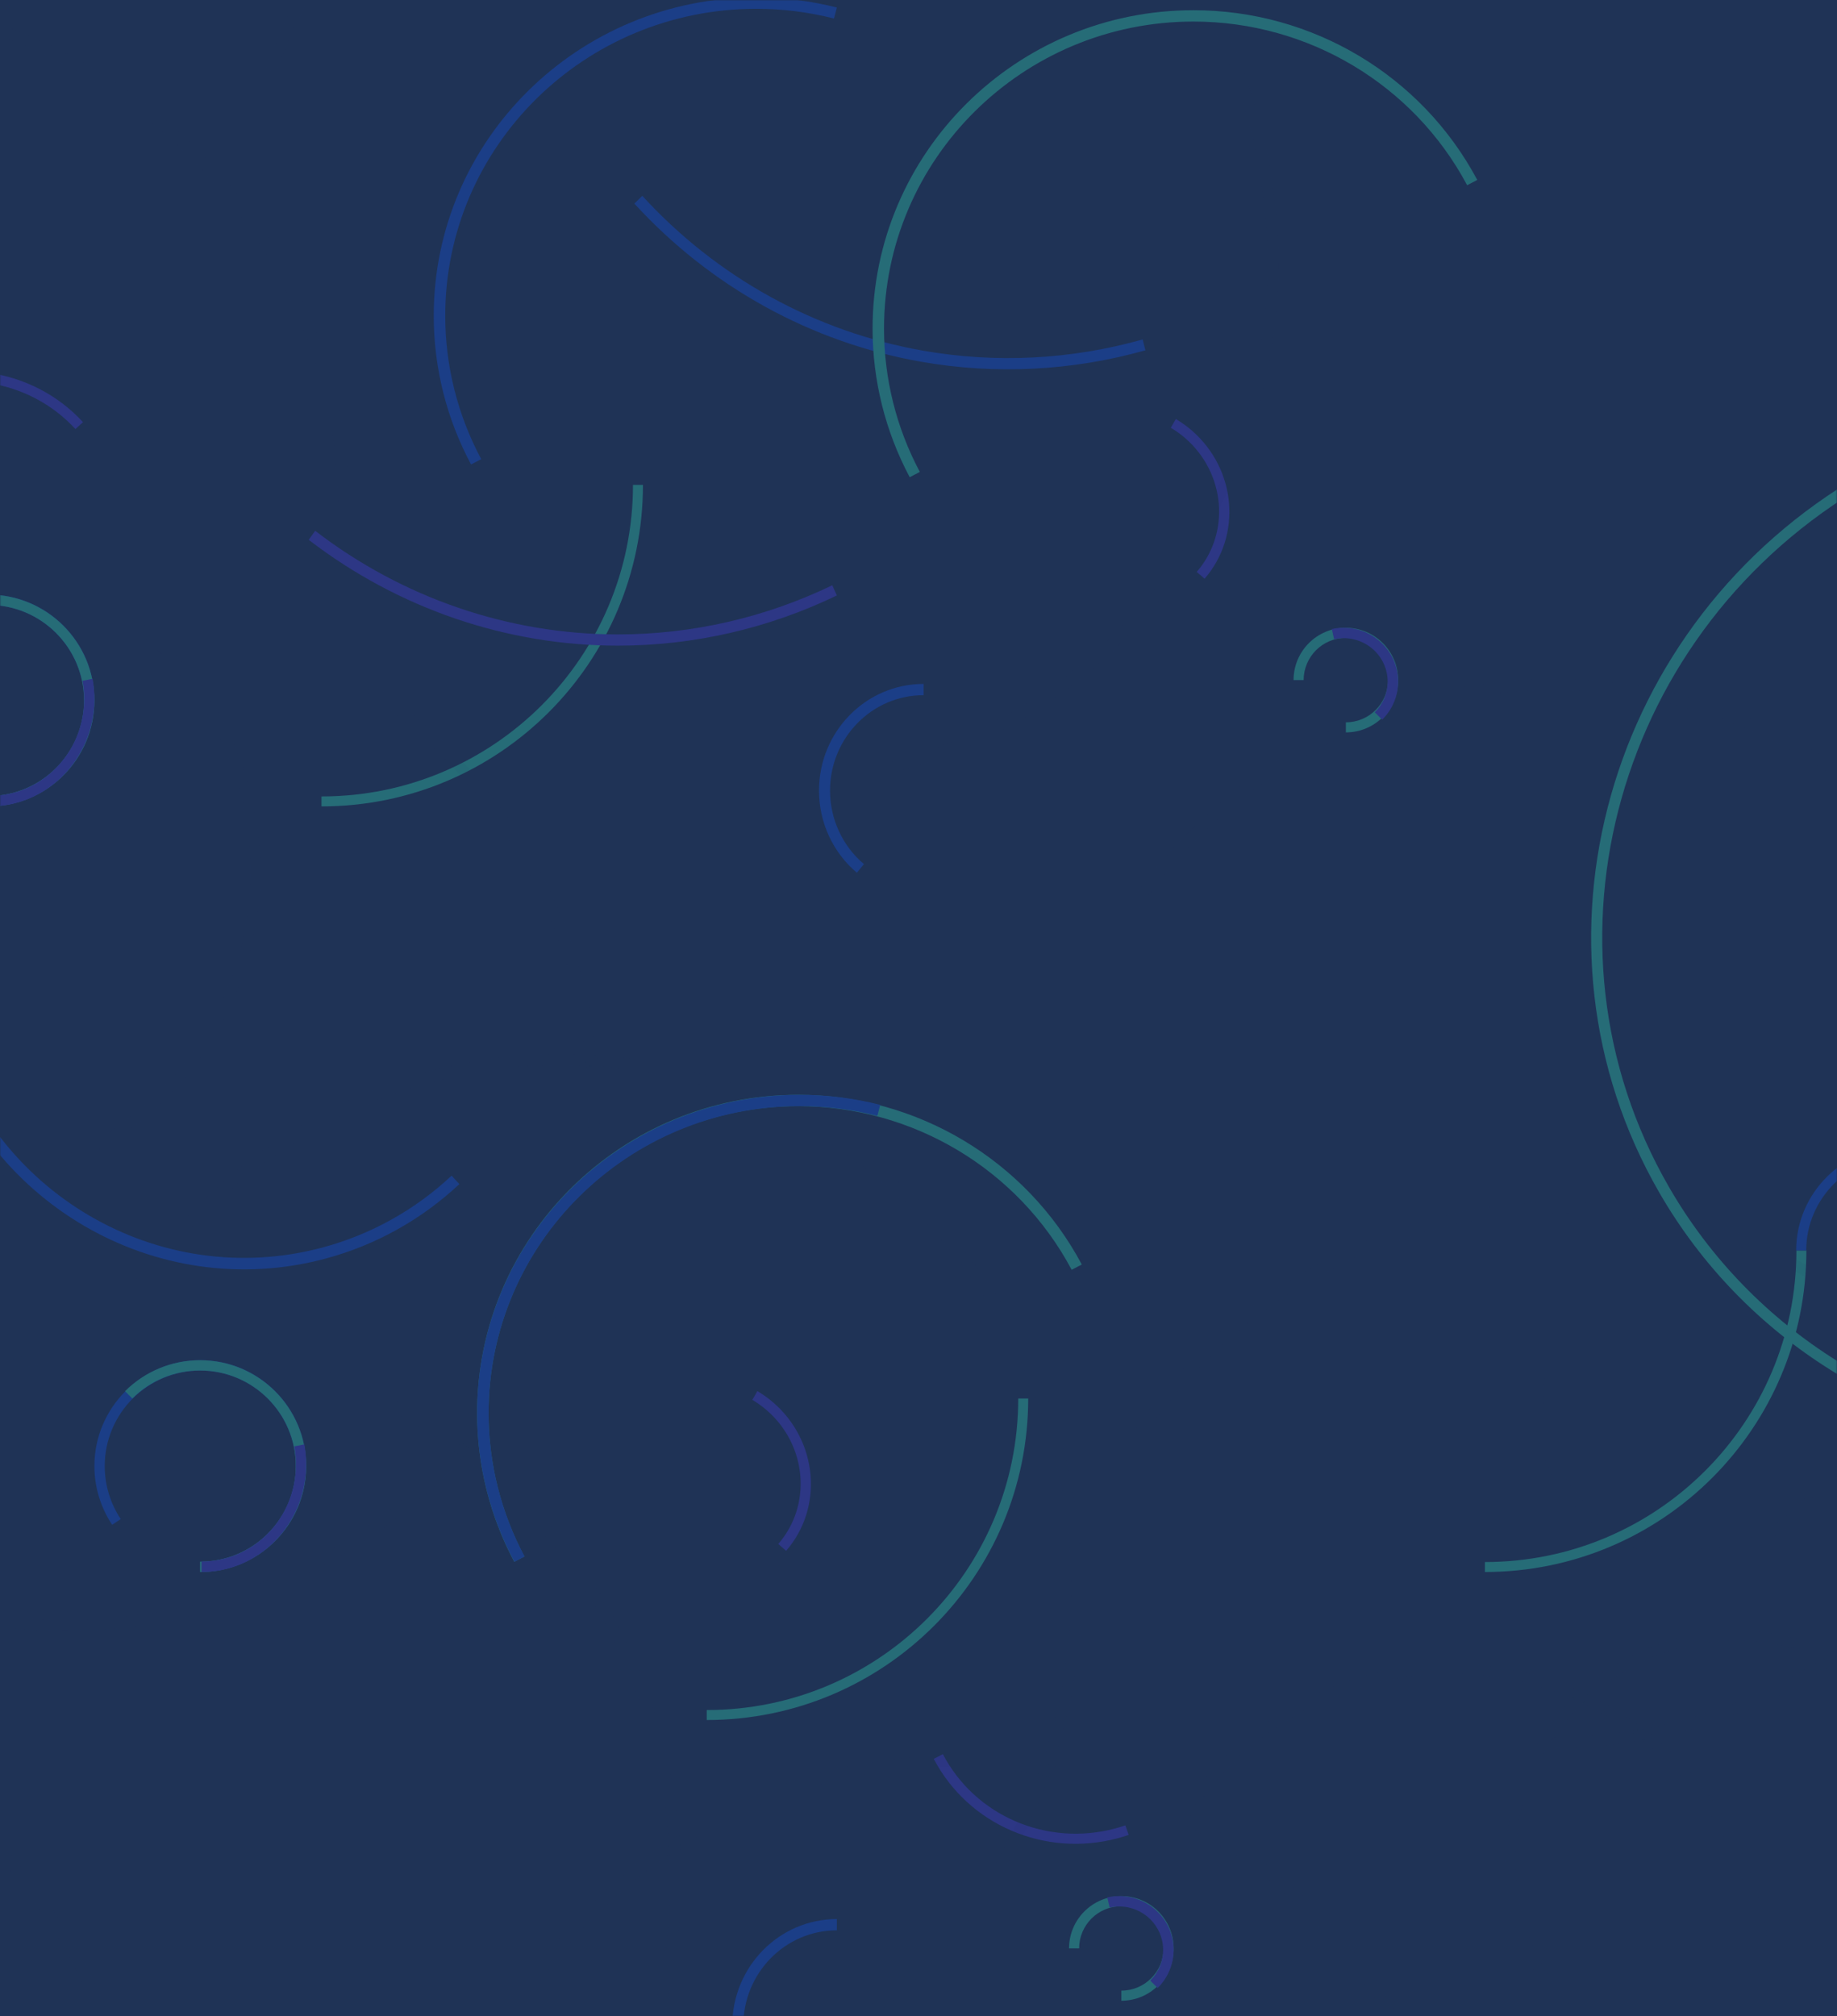 <?xml version="1.0" encoding="UTF-8"?>
<svg width="720px" height="790px" viewBox="0 0 720 790" version="1.1" xmlns="http://www.w3.org/2000/svg" xmlns:xlink="http://www.w3.org/1999/xlink">
    <title>Group</title>
    <defs>
        <rect id="path-1" x="0" y="0" width="720" height="790"></rect>
    </defs>
    <g id="Landing-🔥🔥🔥" stroke="none" stroke-width="1" fill="none" fill-rule="evenodd">
        <g id="03---Sign_Up_Desktop" transform="translate(-720, 0)">
            <g id="Group" transform="translate(720, 0)">
                <mask id="mask-2" fill="white">
                    <use xlink:href="#path-1"></use>
                </mask>
                <use id="Background" fill="#1F3356" xlink:href="#path-1"></use>
                <g id="Shapes" opacity="0.3" mask="url(#mask-2)">
                    <g transform="translate(258, 394.5) rotate(-180) translate(-258, -394.5) translate(-581, -318)">
                        <path d="M853.242,1009.513 C818.148,982.555 775.608,968 731.911,968 C702.229,968 672.908,974.718 646,987.682 L647.795,991.679 C674.143,978.984 702.851,972.406 731.911,972.406 C774.695,972.406 816.344,986.657 850.706,1013.051 L853.242,1009.513 Z" id="Fill-10-Copy-3" fill="#1157FB" transform="translate(749.621, 990.526) rotate(10) translate(-749.621, -990.526) "></path>
                        <path d="M494.739,571 C495.578,566.887 496,562.7 496,558.501 C496,524.005 468.025,496 433.568,496 C414.705,496 396.853,504.538 385,519.229 L388.094,521.73 C399.192,507.975 415.907,499.982 433.568,499.982 C465.83,499.982 492.022,526.204 492.022,558.501 C492.022,562.432 491.627,566.353 490.842,570.204 L494.739,571 Z" id="Fill-1" fill-opacity="0.05" fill="#1F3356"></path>
                        <path d="M339,425.004 C355.481,451.715 384.769,468 416.326,468 C466.37,468 507,427.674 507,378 C507,328.328 466.37,288 416.326,288 C388.929,288 363.002,300.295 345.787,321.449 L348.894,323.94 C365.35,303.716 390.136,291.964 416.326,291.964 C464.166,291.964 503.006,330.515 503.006,378 C503.006,425.485 464.166,464.038 416.326,464.038 C386.159,464.038 358.161,448.468 342.406,422.934 L339,425.004 Z" id="Fill-2" fill-opacity="0.05" fill="#1F3356"></path>
                        <path d="M1138.077,969.705 C1131.694,941.256 1106.062,921 1076.446,921 C1074.963,921 1073.479,921.052 1072,921.154 L1072.283,925.101 C1073.669,925.003 1075.056,924.955 1076.446,924.955 C1104.176,924.955 1128.174,943.923 1134.15,970.558 L1138.077,969.705 Z" id="Fill-4-Copy-4" fill="#4D3FF6" transform="translate(1105.039, 945.779) rotate(-210) translate(-1105.039, -945.779) "></path>
                        <path d="M725.954,427.139 C719.571,398.691 693.939,378.434 664.323,378.434 C662.84,378.434 661.356,378.486 659.877,378.588 L660.16,382.536 C661.546,382.437 662.933,382.389 664.323,382.389 C692.053,382.39 716.051,401.357 722.027,427.992 L725.954,427.139 Z" id="Fill-4-Copy-3" fill="#4D3FF6" transform="translate(692.916, 403.213) rotate(-15) translate(-692.916, -403.213) "></path>
                        <path d="M528.431,204 C459.158,204 403,260.189 403,329.501 C403,398.767 459.204,455 528.431,455 C569.245,455 607.506,435.132 631,401.741 L627.819,399.502 C605.054,431.857 567.98,451.109 528.431,451.109 C461.351,451.109 406.889,396.618 406.889,329.501 C406.889,262.339 461.306,207.893 528.431,207.893 L528.431,204 Z" id="Fill-5" fill-opacity="0.05" fill="#1F3356"></path>
                        <path d="M1120.431,640 C1051.158,640 995,696.189 995,765.501 C995,834.767 1051.204,891 1120.431,891 C1161.245,891 1199.506,871.132 1223,837.741 L1219.819,835.502 C1197.054,867.857 1159.98,887.109 1120.431,887.109 C1053.351,887.109 998.889,832.618 998.889,765.501 C998.889,698.339 1053.306,643.893 1120.431,643.893 L1120.431,640 Z" id="Fill-5-Copy" fill-opacity="0.05" fill="#1F3356"></path>
                        <path d="M515,491 C445.413,491 389,547.413 389,617 L392.907,617 C392.907,549.57 447.57,494.907 515,494.907 L515,491 Z" id="Fill-6" fill="#36F0C7"></path>
                        <path d="M820,433 C750.413,433 694,489.413 694,559 L697.907,559 C697.907,491.57 752.57,436.907 820,436.907 L820,433 Z" id="Fill-6-Copy-2" fill="#36F0C7"></path>
                        <path d="M971,791 C901.413,791 845,847.413 845,917 L848.907,917 C848.907,849.57 903.57,794.907 971,794.907 L971,791 Z" id="Fill-6-Copy-3" fill="#36F0C7"></path>
                        <path d="M814.557,506.081 C792.164,506.081 774.011,524.795 774.011,547.88 C774.011,550.485 774.247,553.081 774.715,555.638 L778.601,554.882 C778.178,552.574 777.965,550.231 777.965,547.88 C777.965,527.048 794.348,510.159 814.557,510.159 L814.557,506.081 Z" id="Fill-19-Copy-2" fill="#4D3FF6" transform="translate(794.284, 530.859) rotate(-49) translate(-794.284, -530.859) "></path>
                        <path d="M650.547,887 C628.153,887 610,905.714 610,928.799 C610,931.404 610.236,934 610.704,936.557 L614.59,935.801 C614.167,933.493 613.954,931.15 613.954,928.799 C613.954,907.967 630.337,891.078 650.547,891.078 L650.547,887 Z" id="Fill-19-Copy-4" fill="#4D3FF6" transform="translate(630.273, 911.779) rotate(-49) translate(-630.273, -911.779) "></path>
                        <path d="M724.102,0 C611.38,0 520,93.795 520,209.5 C520,325.126 611.455,419 724.102,419 C790.513,419 852.771,385.834 891,330.093 L887.51,327.571 C850.082,382.148 789.125,414.62 724.102,414.62 C613.81,414.62 524.266,322.709 524.266,209.5 C524.266,96.214 613.735,4.378 724.102,4.378 L724.102,0 Z" id="Fill-7" fill-opacity="0.05" fill="#1F3356"></path>
                        <path d="M488.102,422 C375.38,422 284,515.795 284,631.5 C284,747.126 375.455,841 488.102,841 C554.513,841 616.771,807.834 655,752.093 L651.51,749.571 C614.082,804.148 553.125,836.62 488.102,836.62 C377.81,836.62 288.266,744.709 288.266,631.5 C288.266,518.214 377.735,426.378 488.102,426.378 L488.102,422 Z" id="Fill-7-Copy-2" fill-opacity="0.05" fill="#1F3356"></path>
                        <path d="M1188.102,715 C1075.38,715 984,808.795 984,924.5 C984,1040.126 1075.455,1134 1188.102,1134 C1254.513,1134 1316.771,1100.834 1355,1045.093 L1351.51,1042.571 C1314.082,1097.148 1253.125,1129.62 1188.102,1129.62 C1077.81,1129.62 988.266,1037.709 988.266,924.5 C988.266,811.214 1077.735,719.378 1188.102,719.378 L1188.102,715 Z" id="Fill-7-Copy" fill-opacity="0.05" fill="#1F3356" transform="translate(1169.5, 924.5) rotate(-90) translate(-1169.5, -924.5) "></path>
                        <path d="M877.101,275 C764.379,275 673,368.795 673,484.5 C673,600.126 764.455,694 877.101,694 C943.513,694 1005.771,660.834 1044,605.093 L1040.51,602.573 C1003.082,657.148 942.125,689.621 877.101,689.621 C766.81,689.621 677.267,597.709 677.267,484.5 C677.267,371.214 766.735,279.378 877.101,279.378 L877.101,275 Z" id="Fill-8" fill-opacity="0.05" fill="#1F3356"></path>
                        <path d="M1035.141,168.193 C922.439,168.193 831.077,261.983 831.077,377.683 C831.077,493.303 922.516,587.174 1035.143,587.174 C1101.542,587.174 1163.789,554.011 1202.011,498.272 L1198.522,495.752 C1161.101,550.325 1100.155,582.796 1035.143,582.796 C924.872,582.795 835.344,490.887 835.344,377.683 C835.343,264.402 924.795,172.57 1035.141,172.571 L1035.141,168.193 Z" id="Fill-8-Copy" fill-opacity="0.05" fill="#1F3356" transform="translate(1016.544, 377.684) rotate(-15) translate(-1016.544, -377.684) "></path>
                        <path d="M801.063,802 C688.362,802 597,895.79 597,1011.49 C597,1127.111 688.439,1220.982 801.065,1220.982 C867.465,1220.982 929.711,1187.818 967.933,1132.08 L964.444,1129.56 C927.023,1184.132 866.077,1216.603 801.065,1216.603 C690.794,1216.602 601.267,1124.694 601.266,1011.49 C601.266,898.209 690.717,806.378 801.063,806.378 L801.063,802 Z" id="Fill-8-Copy-2" fill-opacity="0.05" fill="#1F3356" transform="translate(782.467, 1011.491) rotate(-15) translate(-782.467, -1011.491) "></path>
                        <path d="M485.103,217 C372.38,217 281,310.797 281,426.499 C281,542.126 372.455,636 485.103,636 C551.514,636 613.773,602.835 652,547.093 L648.512,544.573 C611.084,599.149 550.126,631.621 485.103,631.621 C374.811,631.621 285.265,539.71 285.265,426.499 C285.265,313.216 374.736,221.38 485.103,221.38 L485.103,217 Z" id="Fill-9" fill-opacity="0.05" fill="#1F3356"></path>
                        <path d="M1244.103,30 C1131.38,30 1040,123.797 1040,239.499 C1040,355.126 1131.455,449 1244.103,449 C1310.514,449 1372.773,415.835 1411,360.093 L1407.512,357.573 C1370.084,412.149 1309.126,444.621 1244.103,444.621 C1133.811,444.621 1044.265,352.71 1044.265,239.499 C1044.265,126.216 1133.736,34.38 1244.103,34.38 L1244.103,30 Z" id="Fill-9-Copy-3" fill-opacity="0.05" fill="#1F3356"></path>
                        <path d="M1291.103,1006 C1178.38,1006 1087,1099.797 1087,1215.499 C1087,1331.126 1178.455,1425 1291.103,1425 C1357.514,1425 1419.773,1391.835 1458,1336.093 L1454.512,1333.573 C1417.084,1388.149 1356.126,1420.621 1291.103,1420.621 C1180.811,1420.621 1091.265,1328.71 1091.265,1215.499 C1091.265,1102.216 1180.736,1010.38 1291.103,1010.38 L1291.103,1006 Z" id="Fill-9-Copy-5" fill="#1157FB"></path>
                        <path d="M293.103,551 C180.38,551 89,644.797 89,760.499 C89,876.126 180.455,970 293.103,970 C359.514,970 421.773,936.835 460,881.093 L456.512,878.573 C419.084,933.149 358.126,965.621 293.103,965.621 C182.811,965.621 93.265,873.71 93.265,760.499 C93.265,647.216 182.736,555.38 293.103,555.38 L293.103,551 Z" id="Fill-9-Copy-6" fill="#36F0C7" transform="translate(274.5, 760.5) rotate(-120) translate(-274.5, -760.5) "></path>
                        <path d="M1090.103,444 C977.38,444 886,537.797 886,653.499 C886,769.126 977.455,863 1090.103,863 C1156.514,863 1218.773,829.835 1257,774.093 L1253.512,771.573 C1216.084,826.149 1155.126,858.621 1090.103,858.621 C979.811,858.621 890.265,766.71 890.265,653.499 C890.265,540.216 979.736,448.38 1090.103,448.38 L1090.103,444 Z" id="Fill-9-Copy" fill-opacity="0.05" fill="#1F3356" transform="translate(1071.5, 653.5) rotate(-270) translate(-1071.5, -653.5) "></path>
                        <path d="M976,895.466 C940.947,868.538 898.457,854 854.811,854 C825.164,854 795.877,860.711 769,873.66 L770.793,877.652 C797.11,864.971 825.784,858.401 854.811,858.401 C897.545,858.401 939.145,872.636 973.467,899 L976,895.466 Z" id="Fill-10" fill="#4D3FF6"></path>
                        <path d="M657.5,323 C646.177,323 637,332.179 637,343.5 C637,354.815 646.185,364 657.5,364 C668.821,364 678,354.823 678,343.5 L674.044,343.5 C674.044,352.637 666.637,360.046 657.5,360.046 C648.369,360.046 640.956,352.631 640.956,343.5 C640.956,334.365 648.363,326.956 657.5,326.956 L657.5,323 Z" id="Fill-11" fill="#36F0C7"></path>
                        <path d="M569.5,820 C558.177,820 549,829.179 549,840.5 C549,851.815 558.185,861 569.5,861 C580.821,861 590,851.823 590,840.5 L586.044,840.5 C586.044,849.637 578.637,857.046 569.5,857.046 C560.369,857.046 552.956,849.631 552.956,840.5 C552.956,831.365 560.363,823.956 569.5,823.956 L569.5,820 Z" id="Fill-11-Copy" fill="#36F0C7"></path>
                        <path d="M643.252,328 C639.249,331.954 637,337.319 637,342.911 C637,354.551 646.566,364 658.35,364 C659.914,364 661.474,363.831 663,363.495 L662.102,359.522 C660.87,359.794 659.611,359.932 658.35,359.932 C648.84,359.932 641.12,352.305 641.12,342.911 C641.12,338.398 642.935,334.068 646.165,330.877 L643.252,328 Z" id="Fill-12" fill="#4D3FF6"></path>
                        <path d="M555.252,825 C551.249,828.954 549,834.319 549,839.911 C549,851.551 558.566,861 570.35,861 C571.914,861 573.474,860.831 575,860.495 L574.102,856.522 C572.87,856.794 571.611,856.932 570.35,856.932 C560.84,856.932 553.12,849.305 553.12,839.911 C553.12,835.398 554.935,831.068 558.165,827.877 L555.252,825 Z" id="Fill-12-Copy" fill="#4D3FF6"></path>
                        <path d="M1018.5,491 C995.58,491 977,509.58 977,532.5 C977,555.405 995.596,574 1018.5,574 C1041.405,574 1060,555.405 1060,532.5 C1060,524.315 1057.579,516.31 1053.041,509.497 L1049.672,511.74 C1053.767,517.889 1055.953,525.112 1055.953,532.5 C1055.953,553.171 1039.171,569.953 1018.5,569.953 C997.829,569.953 981.047,553.171 981.047,532.5 C981.047,511.817 997.816,495.049 1018.5,495.049 L1018.5,491 Z" id="Fill-13-Copy" fill="#1157FB"></path>
                        <path d="M1101.5,791 C1078.58,791 1060,809.58 1060,832.5 C1060,855.405 1078.596,874 1101.5,874 C1124.405,874 1143,855.405 1143,832.5 C1143,824.315 1140.579,816.31 1136.041,809.497 L1132.672,811.74 C1136.767,817.889 1138.953,825.112 1138.953,832.5 C1138.953,853.171 1122.171,869.953 1101.5,869.953 C1080.829,869.953 1064.047,853.171 1064.047,832.5 C1064.047,811.817 1080.816,795.049 1101.5,795.049 L1101.5,791 Z" id="Fill-13-Copy-2" fill="#1157FB"></path>
                        <path d="M322,645.992 C329.8,653.681 340.379,658 351.409,658 C374.379,658 393,639.645 393,617 L389.062,617 C389.062,637.5 372.204,654.118 351.409,654.118 C341.423,654.118 331.846,650.208 324.785,643.247 L322,645.992 Z" id="Fill-14" fill="#1157FB"></path>
                        <path d="M769,355 C791.643,355 810,336.284 810,313.197 C810,300.745 804.556,288.942 795.15,281 L792.389,284.4 C800.803,291.502 805.671,302.059 805.671,313.197 C805.671,333.847 789.253,350.586 769,350.586 L769,355 Z" id="Fill-15" fill="#1157FB"></path>
                        <path d="M735,839 C757.643,839 776,820.284 776,797.197 C776,784.745 770.556,772.942 761.15,765 L758.389,768.4 C766.803,775.502 771.671,786.059 771.671,797.197 C771.671,817.847 755.253,834.586 735,834.586 L735,839 Z" id="Fill-15-Copy" fill="#1157FB"></path>
                        <path d="M673,611.492 C694.775,652.401 737.585,678 784.224,678 C853.641,678 910,622.1 910,553.246 C910,532.946 905.005,512.951 895.449,495 L891.483,497.076 C900.697,514.388 905.513,533.669 905.513,553.246 C905.513,619.643 851.166,673.551 784.224,673.551 C739.249,673.551 697.965,648.866 676.964,609.416 L673,611.492 Z" id="Fill-16" fill="#36F0C7"></path>
                        <path d="M518,1036.492 C539.775,1077.401 582.585,1103 629.224,1103 C698.641,1103 755,1047.1 755,978.246 C755,957.946 750.005,937.951 740.449,920 L736.483,922.076 C745.697,939.388 750.513,958.669 750.513,978.246 C750.513,1044.643 696.166,1098.551 629.224,1098.551 C584.249,1098.551 542.965,1073.866 521.964,1034.416 L518,1036.492 Z" id="Fill-16-Copy" fill="#36F0C7"></path>
                        <path d="M752,674.051 C762.31,676.673 772.914,678 783.56,678 C853.344,678 910,622.1 910,553.246 C910,532.946 904.979,512.951 895.373,495 L891.385,497.076 C900.648,514.388 905.49,533.669 905.49,553.246 C905.49,619.643 850.856,673.551 783.56,673.551 C773.294,673.551 763.067,672.272 753.125,669.744 L752,674.051 Z" id="Fill-17" fill="#1157FB"></path>
                        <path d="M943,769.051 C953.31,771.673 963.914,773 974.56,773 C1044.344,773 1101,717.1 1101,648.246 C1101,627.946 1095.979,607.951 1086.373,590 L1082.385,592.076 C1091.648,609.388 1096.49,628.669 1096.49,648.246 C1096.49,714.643 1041.856,768.551 974.56,768.551 C964.294,768.551 954.067,767.272 944.125,764.744 L943,769.051 Z" id="Fill-17-Copy-2" fill="#1157FB" transform="translate(1022, 681.5) rotate(-105) translate(-1022, -681.5) "></path>
                        <path d="M769,1104.051 C779.31,1106.673 789.914,1108 800.56,1108 C870.344,1108 927,1052.1 927,983.246 C927,962.946 921.979,942.951 912.373,925 L908.385,927.076 C917.648,944.388 922.49,963.669 922.49,983.246 C922.49,1049.643 867.856,1103.551 800.56,1103.551 C790.294,1103.551 780.067,1102.272 770.125,1099.744 L769,1104.051 Z" id="Fill-17-Copy" fill="#1157FB"></path>
                        <path d="M1018.591,491 C995.621,491 977,509.58 977,532.5 C977,555.405 995.636,574 1018.591,574 C1029.622,574 1040.2,569.628 1048,561.845 L1045.132,558.983 C1038.093,566.008 1028.546,569.953 1018.591,569.953 C997.875,569.953 981.056,553.171 981.056,532.5 C981.056,511.817 997.861,495.049 1018.591,495.049 L1018.591,491 Z" id="Fill-18-Copy" fill="#36F0C7"></path>
                        <path d="M1101.591,791 C1078.621,791 1060,809.58 1060,832.5 C1060,855.405 1078.636,874 1101.591,874 C1112.622,874 1123.2,869.628 1131,861.845 L1128.132,858.983 C1121.093,866.008 1111.546,869.953 1101.591,869.953 C1080.875,869.953 1064.056,853.171 1064.056,832.5 C1064.056,811.817 1080.861,795.049 1101.591,795.049 L1101.591,791 Z" id="Fill-18-Copy-2" fill="#36F0C7"></path>
                        <path d="M1018,491 C995.356,491 977,509.882 977,533.173 C977,535.801 977.238,538.42 977.712,541 L981.641,540.237 C981.214,537.908 980.999,535.545 980.999,533.173 C980.999,512.155 997.565,495.115 1018,495.115 L1018,491 Z" id="Fill-19-Copy" fill="#4D3FF6"></path>
                        <path d="M1101,791 C1078.356,791 1060,809.882 1060,833.173 C1060,835.801 1060.238,838.42 1060.712,841 L1064.641,840.237 C1064.214,837.908 1063.999,835.545 1063.999,833.173 C1063.999,812.155 1080.565,795.115 1101,795.115 L1101,791 Z" id="Fill-19-Copy-3" fill="#4D3FF6"></path>
                    </g>
                </g>
            </g>
        </g>
    </g>
</svg>
